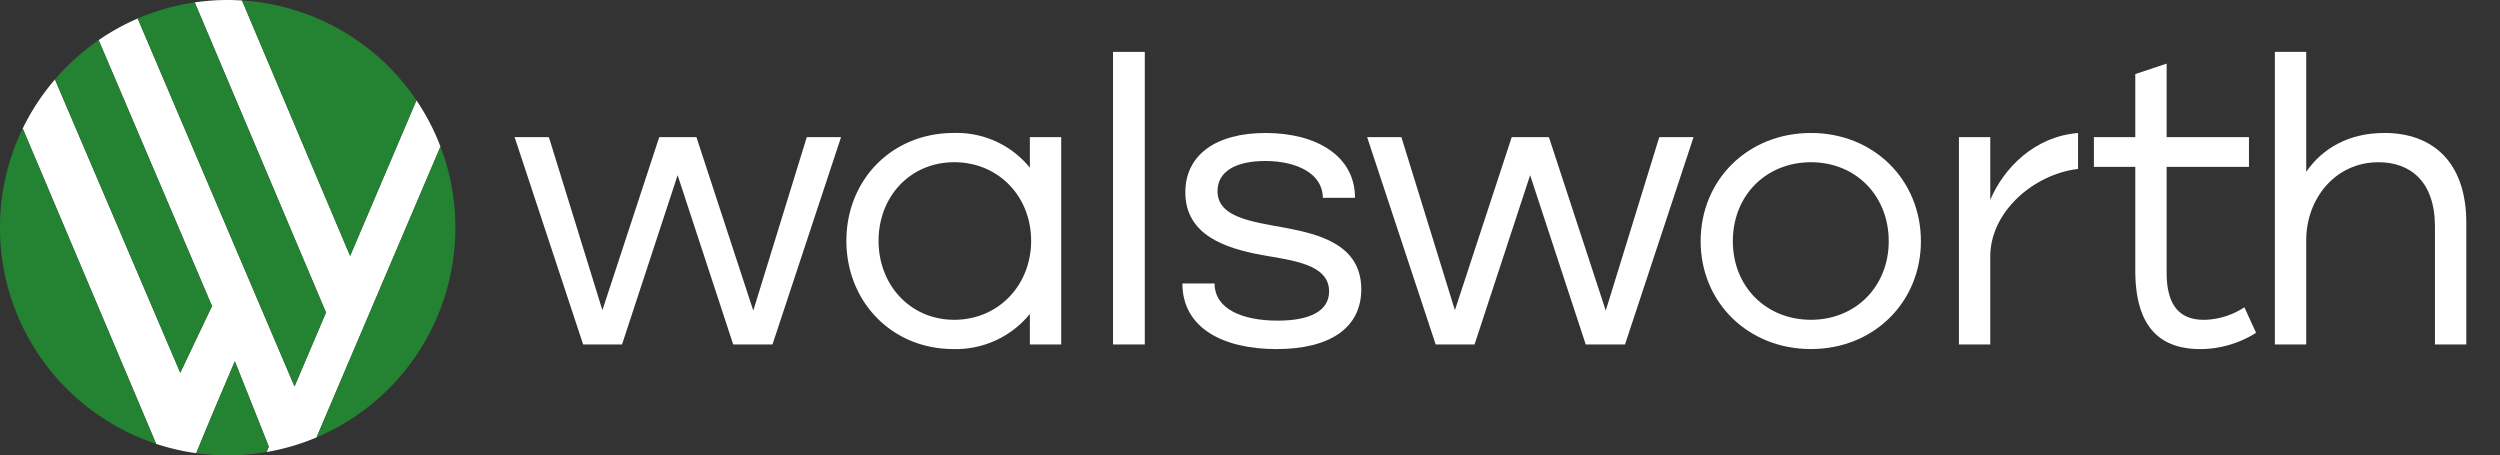<svg xmlns="http://www.w3.org/2000/svg" xmlns:xlink="http://www.w3.org/1999/xlink" width="484.574" height="88.269" viewBox="0 0 484.574 88.269">
  <rect x="0" y="0" width="484.574" height="88.269" fill="#333333" stroke="none"/>
  <defs>
    <clipPath id="clip-path">
      <rect id="Rectangle_35" data-name="Rectangle 35" width="484.574" height="88.269" fill="#fff"/>
    </clipPath>
  </defs>
  <g id="Group_106" data-name="Group 106" transform="translate(-6)">
    <g id="Group_105" data-name="Group 105" transform="translate(6)" clip-path="url(#clip-path)">
      <path id="Path_80" data-name="Path 80" d="M280.754,63.32c0-11.747,8.749-20.9,20.82-20.9a18.276,18.276,0,0,1,14.744,6.724V43.229h6.076V83.411h-6.076V77.5a18.5,18.5,0,0,1-14.825,6.8c-11.99,0-20.739-9.235-20.739-20.982m6.238,0c0,8.587,6.157,15.311,14.663,15.311,8.587,0,14.906-6.724,14.906-15.311s-6.319-15.23-14.906-15.23c-8.507,0-14.663,6.643-14.663,15.23" transform="translate(-116.699 -16.645)" fill="#fff"/>
      <rect id="Rectangle_34" data-name="Rectangle 34" width="6.157" height="56.708" transform="translate(215.737 10.058)" fill="#fff"/>
      <path id="Path_81" data-name="Path 81" d="M394.182,71.584c0,4.942,5.347,7.21,12.233,7.21,6.238,0,9.964-1.863,9.964-5.671,0-5.265-7.048-5.995-13.043-7.048-6.967-1.3-14.825-3.808-14.825-12.152,0-7.291,5.995-11.5,15.554-11.5,9.883,0,17.336,4.456,17.336,12.557h-6.238c0-4.618-4.942-7.129-11.179-7.129-5.671,0-9.235,2.025-9.235,5.832,0,5.1,6.562,5.914,13.205,7.129,6.319,1.215,14.663,3.16,14.663,11.909,0,7.534-6.157,11.585-16.445,11.585s-18.227-4.051-18.227-12.719Z" transform="translate(-158.76 -16.645)" fill="#fff"/>
      <path id="Path_82" data-name="Path 82" d="M446.875,43.753h6.643l10.369,33.539L474.9,43.753h7.21l11.018,33.619L503.5,43.753h6.643L496.859,83.934h-7.615L478.469,51.125,467.695,83.934h-7.534Z" transform="translate(-181.884 -17.168)" fill="#fff"/>
      <path id="Path_83" data-name="Path 83" d="M553.269,63.4c0-11.908,9.154-20.982,21.386-20.982,12.152,0,21.306,9.073,21.306,20.982,0,11.828-9.154,20.9-21.306,20.9-12.232,0-21.386-9.073-21.386-20.9m6.238,0c0,8.749,6.4,15.23,15.149,15.23,8.669,0,15.069-6.481,15.069-15.23,0-8.83-6.4-15.311-15.069-15.311-8.749,0-15.149,6.481-15.149,15.311" transform="translate(-223.633 -16.645)" fill="#fff"/>
      <path id="Path_84" data-name="Path 84" d="M635.661,83.411V43.23h6.076V55.381c2.592-6.075,8.425-12.232,17.012-12.961v6.967c-8.75,1.053-17.012,8.425-17.012,16.931V83.411Z" transform="translate(-255.963 -16.645)" fill="#fff"/>
      <path id="Path_85" data-name="Path 85" d="M678.724,34.545h8.02V22.312l6.075-2.025V34.545h15.959V40.3H692.819v20.5c0,7.371,3.4,9.154,7.291,9.154a14.785,14.785,0,0,0,7.777-2.43l2.27,4.942a20.375,20.375,0,0,1-10.775,3.16c-6.967,0-12.638-3.322-12.638-15.23V40.3h-8.02Z" transform="translate(-272.861 -7.961)" fill="#fff"/>
      <path id="Path_86" data-name="Path 86" d="M742.528,16.553V39.8c3.16-4.617,8.344-7.534,15.149-7.534,9.236,0,15.879,5.509,15.879,17.417V73.261h-6.076V50.415c0-8.749-4.779-12.475-10.936-12.475-8.506,0-14.015,7.21-14.015,15.068V73.261h-6.076V16.553Z" transform="translate(-295.514 -6.495)" fill="#fff"/>
      <path id="Path_87" data-name="Path 87" d="M174.919,43.753h6.643l10.369,33.539,11.018-33.539h7.21l11.018,33.619,10.369-33.619h6.643L224.9,83.934h-7.615L206.513,51.125,195.738,83.934H188.2Z" transform="translate(-75.17 -17.168)" fill="#fff"/>
      <path id="Path_88" data-name="Path 88" d="M83.564,19.442,70.709,49.6,49.757.1C48.837.04,47.912,0,46.979,0a44.447,44.447,0,0,0-6.393.467l25.445,60.11L59.928,74.9,29.537,3.588a44.034,44.034,0,0,0-7.571,4.19L43.935,59.323,37.783,72.245,13.5,15.4a44.15,44.15,0,0,0-6.252,9.5l25.86,61.133a43.817,43.817,0,0,0,7.777,1.808c2.31-5.743,7.481-17.8,7.481-17.8l6.582,16.543-.442,1.035A43.808,43.808,0,0,0,64.2,84.783L88.221,28.418a44.017,44.017,0,0,0-4.657-8.976" transform="translate(-2.844 0)" fill="#fff"/>
      <path id="Path_89" data-name="Path 89" d="M80.425,60.879,54.98.769a43.832,43.832,0,0,0-11.049,3.12L74.323,75.2Z" transform="translate(-17.238 -0.302)" fill="#248332"/>
      <path id="Path_90" data-name="Path 90" d="M111.016,19.5A44.1,44.1,0,0,0,77.21.159L98.162,49.664Z" transform="translate(-30.297 -0.062)" fill="#248332"/>
      <path id="Path_91" data-name="Path 91" d="M47.972,64.345,26,12.8a44.338,44.338,0,0,0-8.466,7.618L41.82,77.267Z" transform="translate(-6.881 -5.023)" fill="#248332"/>
      <path id="Path_92" data-name="Path 92" d="M70.09,115.269s-5.17,12.06-7.481,17.8l.046.005c.785.108,1.577.191,2.374.259.314.026.628.053.943.072.269.018.539.032.81.044.637.027,1.277.049,1.921.049.69,0,1.374-.021,2.056-.052.376-.018.749-.047,1.123-.075.273-.019.545-.038.816-.062q.746-.068,1.483-.162l.353-.044c.561-.075,1.121-.159,1.676-.254l.022,0,.441-1.036Z" transform="translate(-24.568 -45.231)" fill="#248332"/>
      <path id="Path_93" data-name="Path 93" d="M104.7,101.345l.159-.085A44.151,44.151,0,0,0,125,46.769l-24.023,56.366q.931-.4,1.839-.832l.2-.1q.849-.412,1.676-.858" transform="translate(-39.623 -18.352)" fill="#248332"/>
      <path id="Path_94" data-name="Path 94" d="M0,60.215a44.018,44.018,0,0,0,14.391,32.6c.087.08.177.157.266.236q.579.52,1.176,1.019.249.208.5.411c.33.269.665.53,1,.789.2.152.4.305.6.453.332.245.671.482,1.01.718q.592.413,1.2.805c.284.185.567.371.856.549.323.2.651.389.979.58.21.123.421.245.634.365q.53.3,1.069.578c.179.094.36.185.541.277.394.2.789.4,1.19.585l.218.1a43.855,43.855,0,0,0,4.456,1.771l.178.06L4.4,40.979A43.959,43.959,0,0,0,0,60.215" transform="translate(0 -16.08)" fill="#248332"/>
    </g>
  </g>
</svg>
